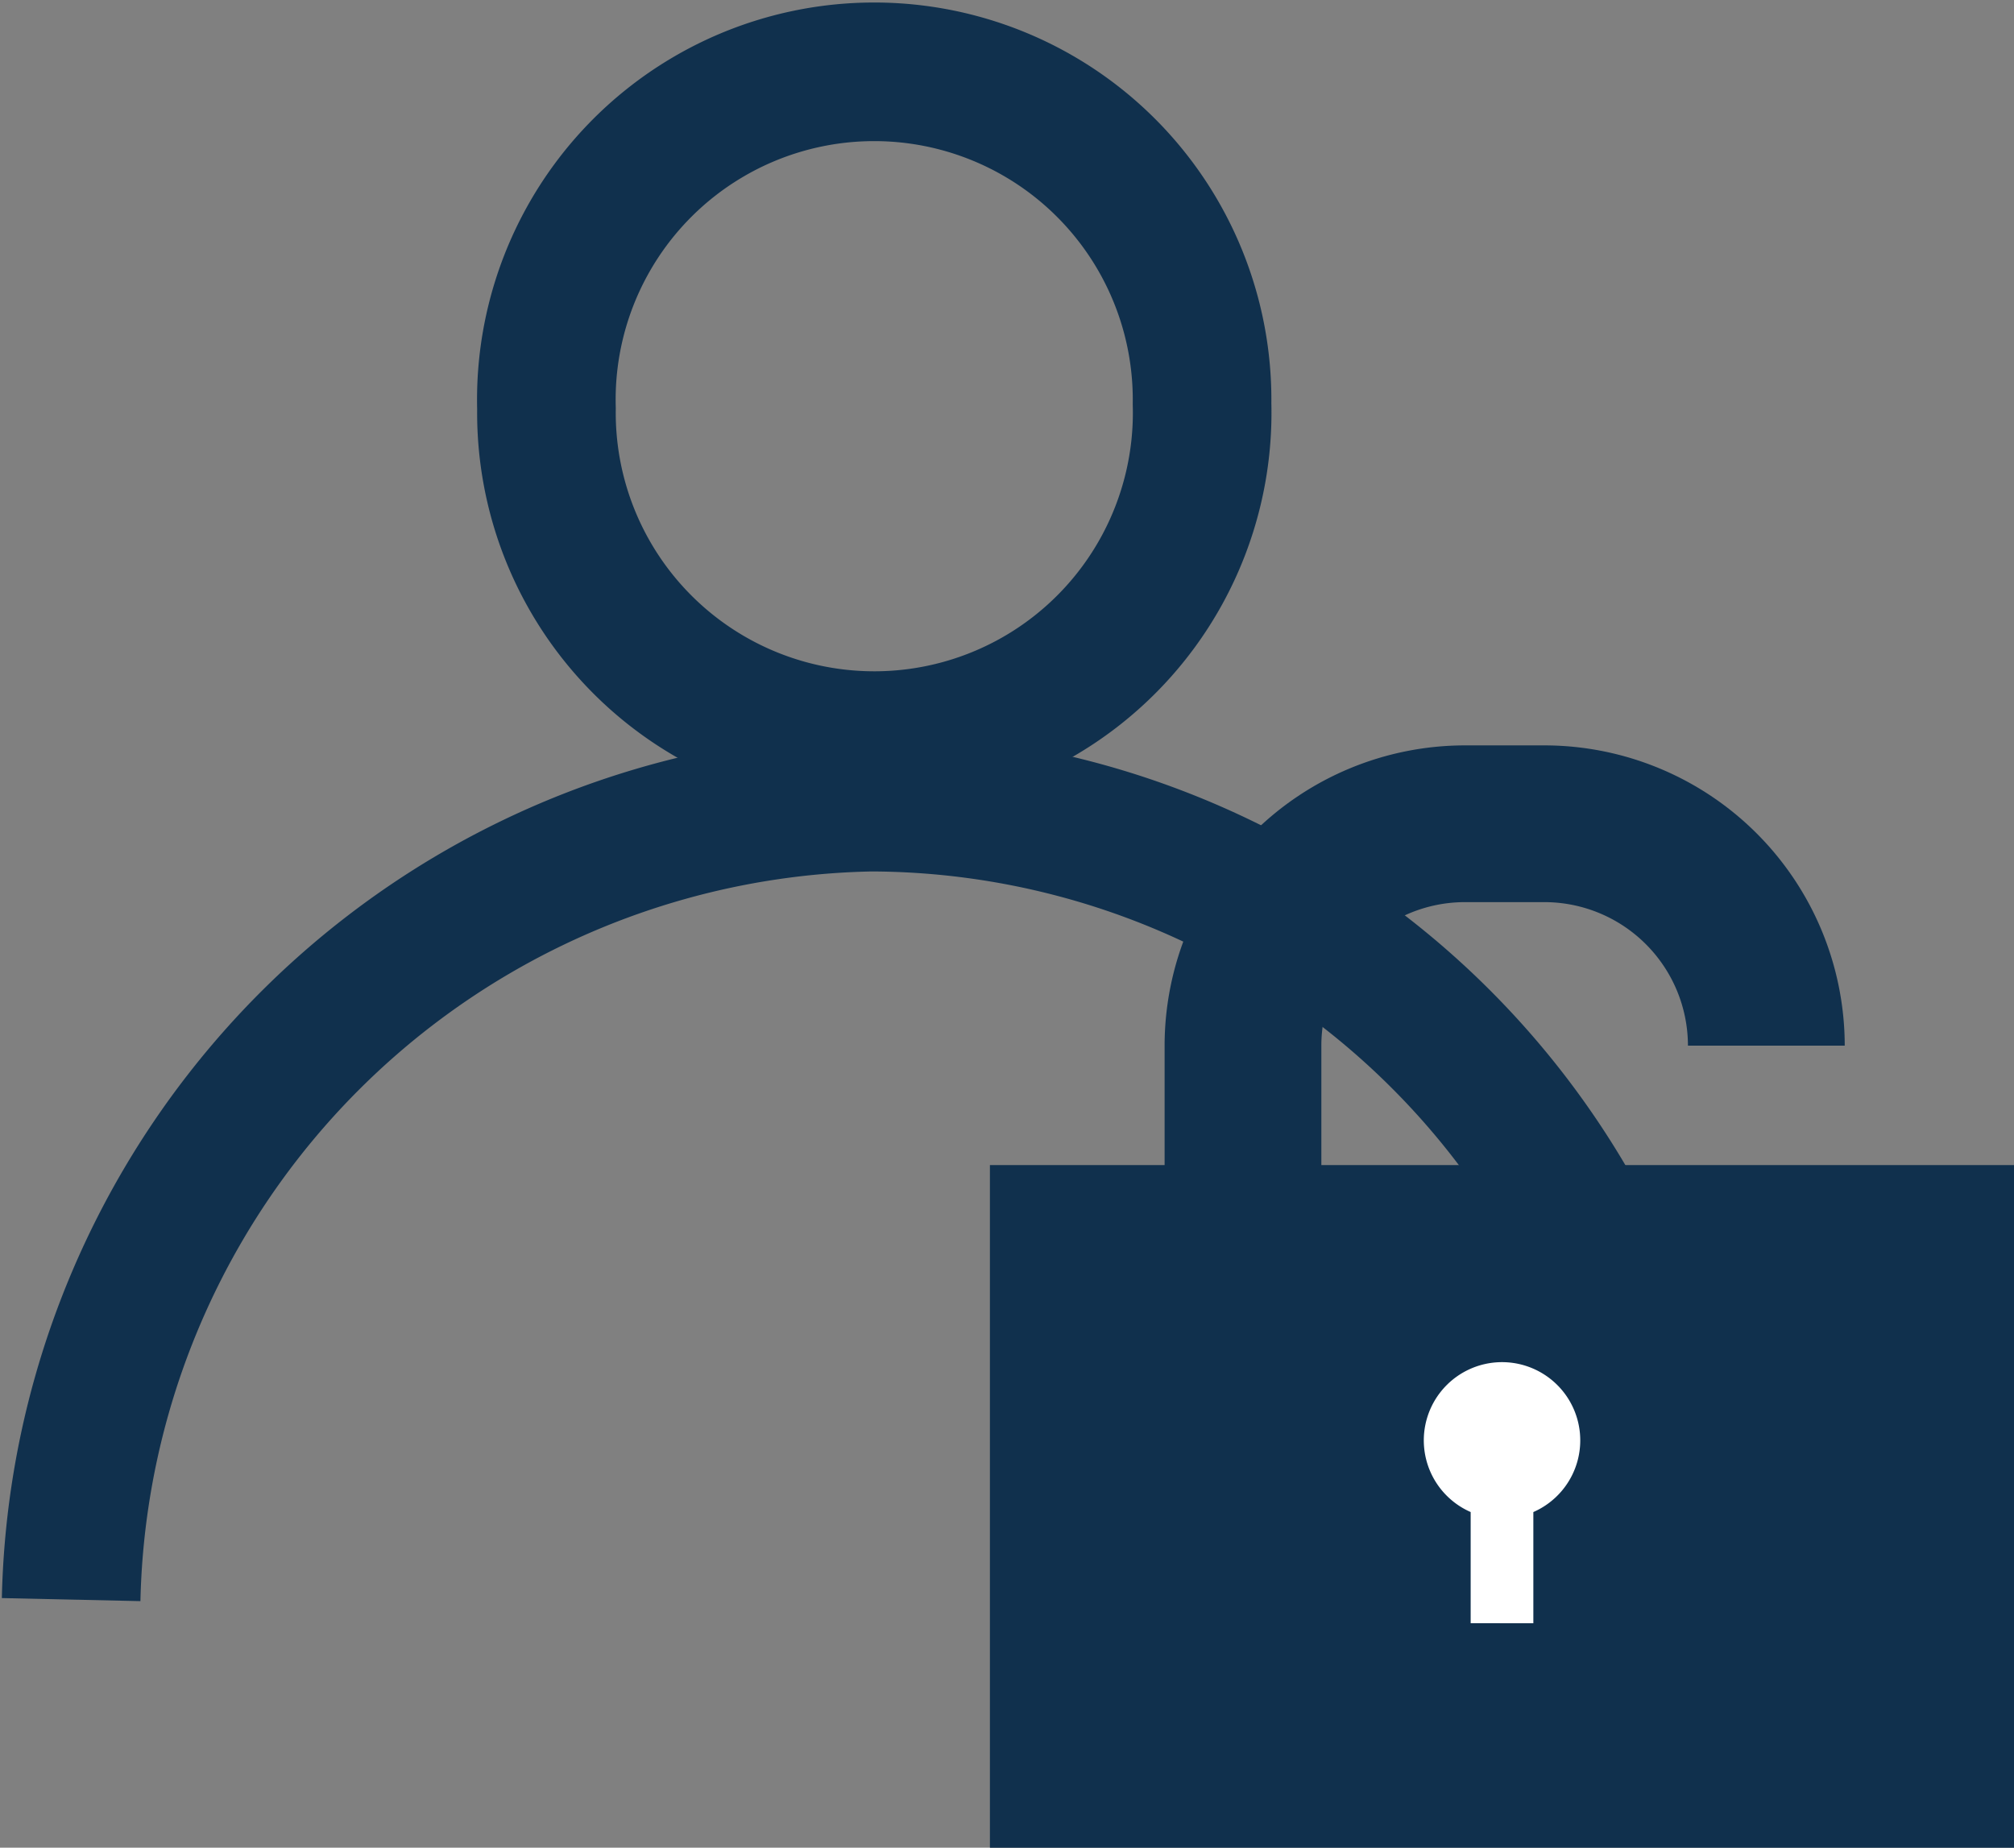 <svg id="グループ_616" data-name="グループ 616" xmlns="http://www.w3.org/2000/svg" xmlns:xlink="http://www.w3.org/1999/xlink" width="41.193" height="37.792" viewBox="0 0 41.193 37.792">
  <rect x="0" y="0" width="41.193" height="37.792" fill="#808080" stroke="none"/>
  <defs>
    <clipPath id="clip-path">
      <rect id="長方形_768" data-name="長方形 768" width="41.193" height="37.792" fill="none"/>
    </clipPath>
  </defs>
  <g id="グループ_615" data-name="グループ 615" clip-path="url(#clip-path)">
    <path id="パス_2842" data-name="パス 2842" d="M24.284,8.222a6.706,6.706,0,1,1-13.409.095,6.706,6.706,0,1,1,13.409-.095Z" transform="translate(0.302 0.039)" fill="none" stroke="#10304d" stroke-miterlimit="10" stroke-width="2.835"/>
    <path id="パス_2843" data-name="パス 2843" d="M34.268,32.043A16.542,16.542,0,0,0,17.784,15.964,16.682,16.682,0,0,0,1.416,32.275" transform="translate(0.039 0.443)" fill="none" stroke="#10304d" stroke-miterlimit="10" stroke-width="2.835"/>
    <rect id="長方形_767" data-name="長方形 767" width="7.194" height="9.25" transform="translate(26.859 26.55)" fill="#fff"/>
    <path id="パス_2844" data-name="パス 2844" d="M26.479,23.418V20.975a2.938,2.938,0,0,1,2.935-2.935h1.629a2.938,2.938,0,0,1,2.934,2.935h3.207a6.148,6.148,0,0,0-6.141-6.141H29.414a6.147,6.147,0,0,0-6.141,6.141v2.443H19.7V37.381H40.646V23.418Zm4.336,7.1v2.271H29.533V30.515a1.6,1.6,0,1,1,1.283,0" transform="translate(0.547 0.412)" fill="#10304d"/>
  </g>
</svg>
